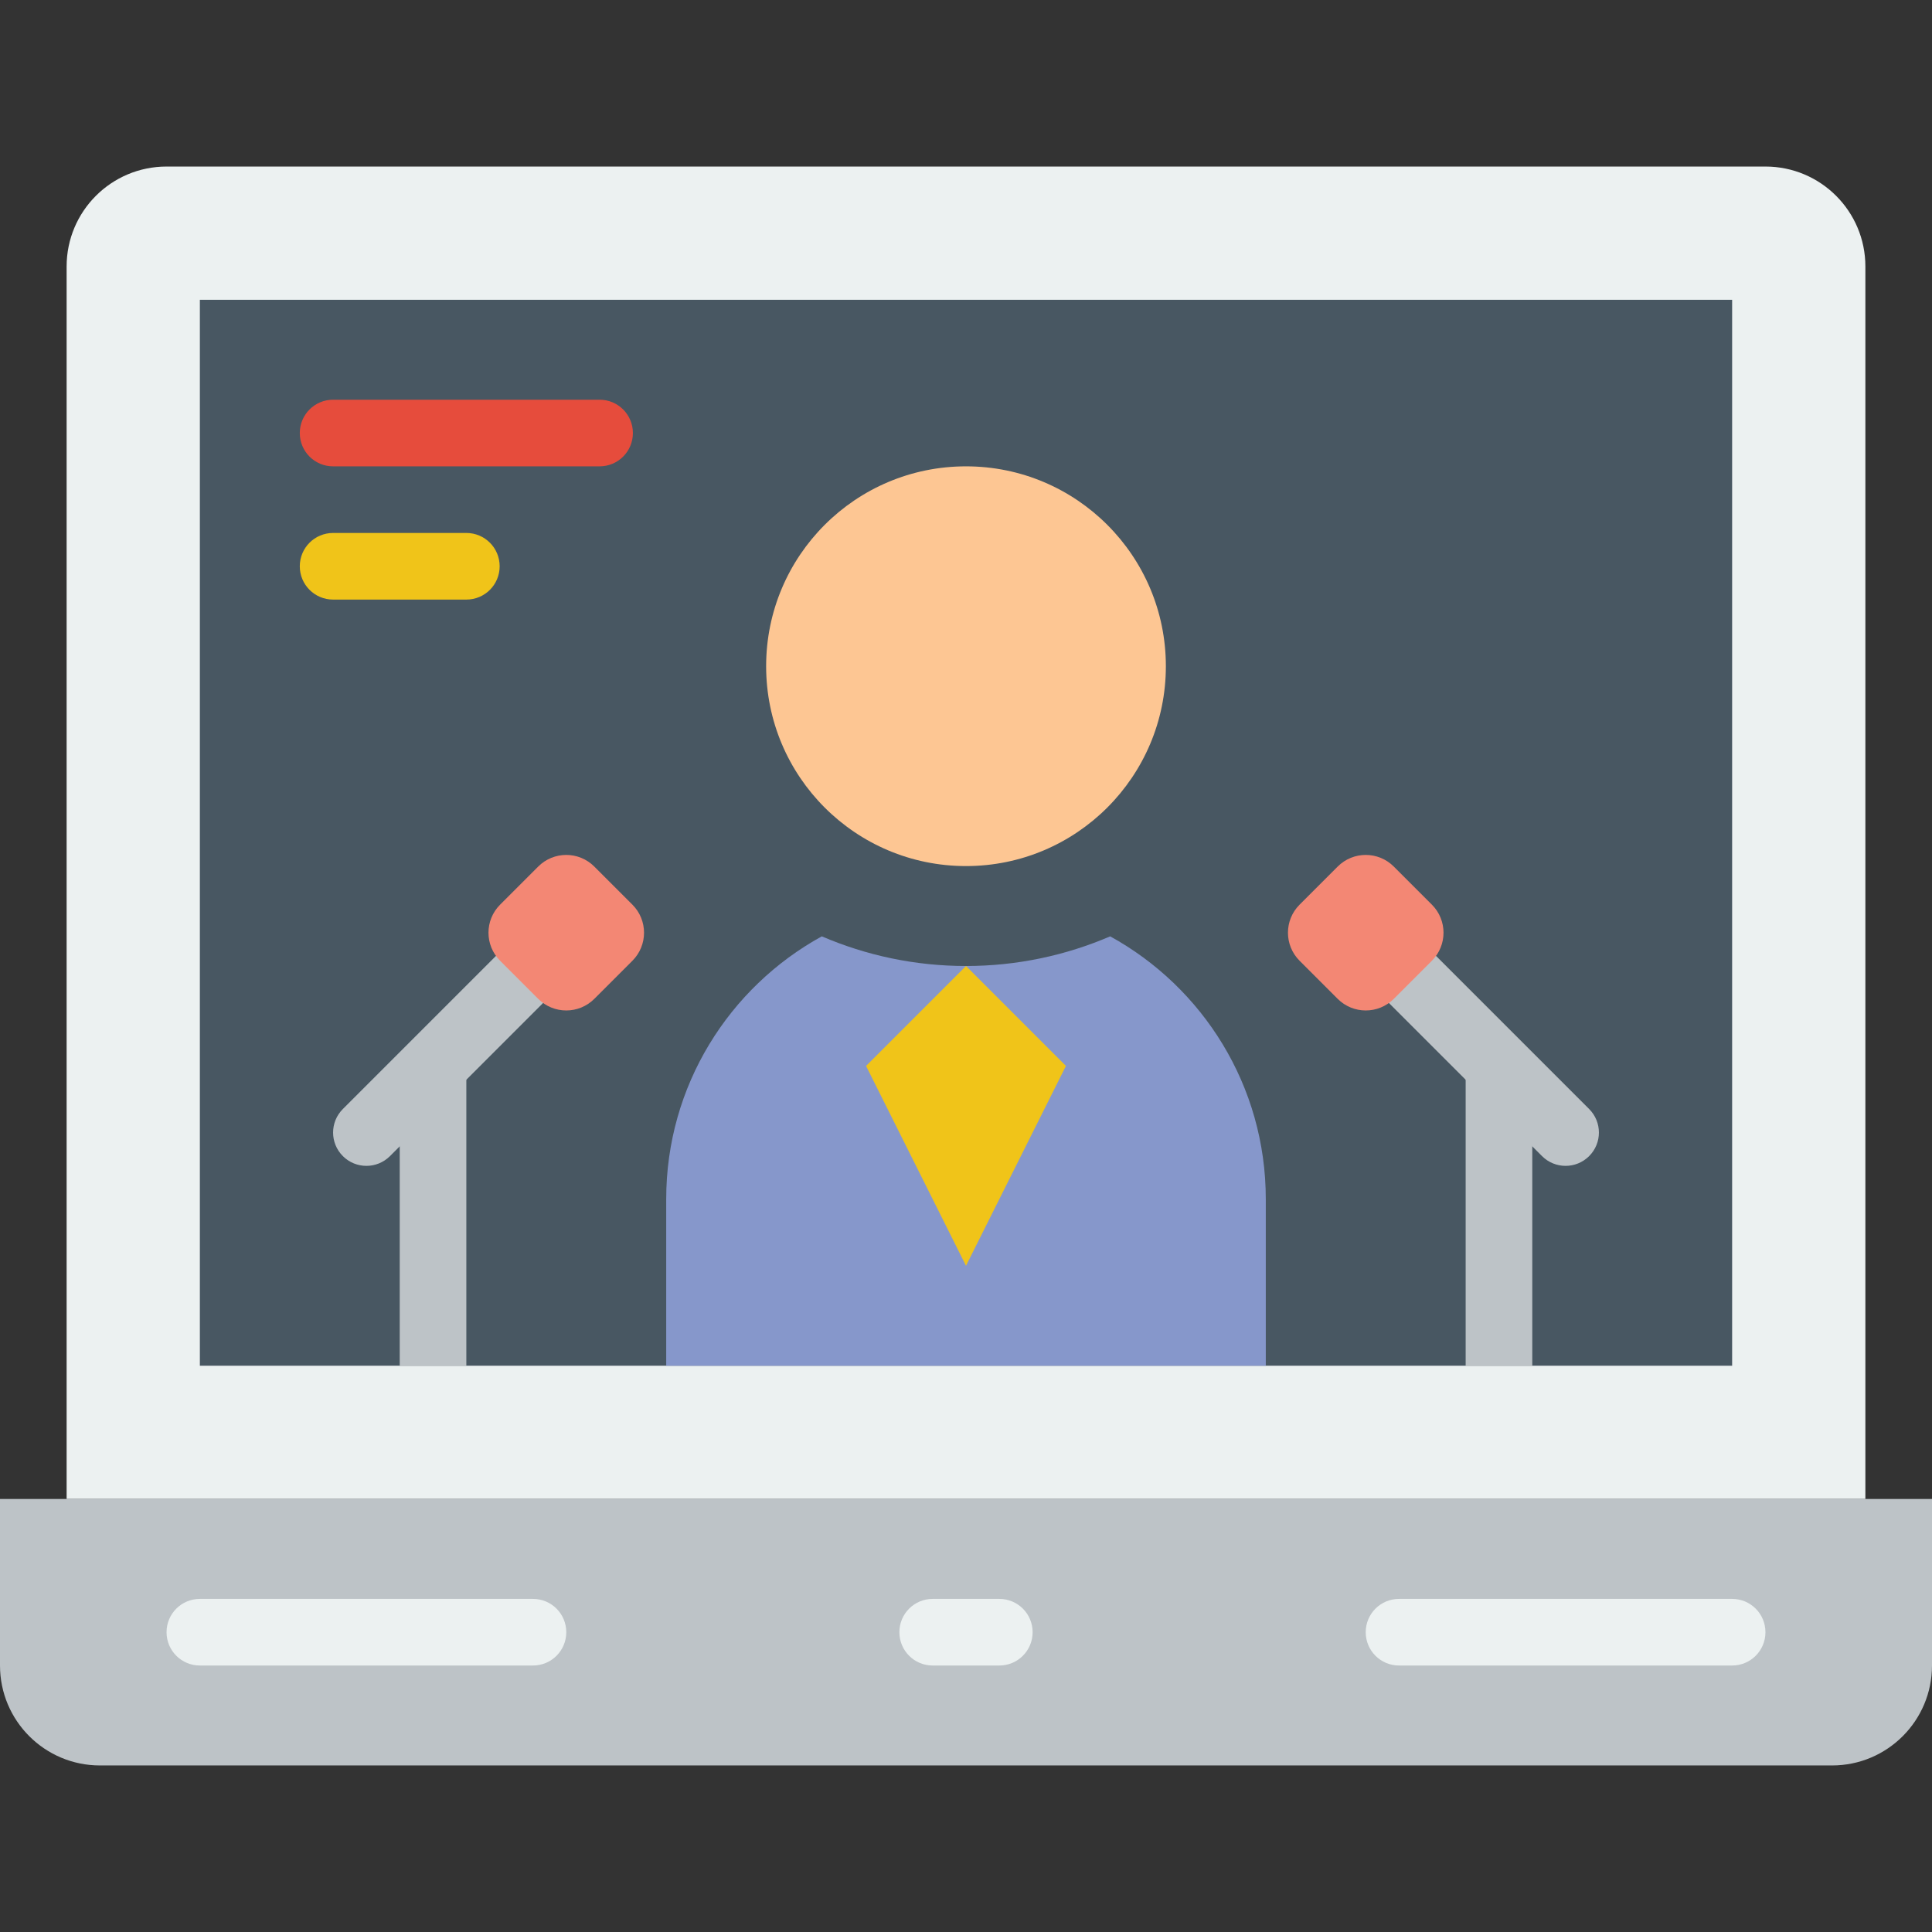 <?xml version="1.0" encoding="iso-8859-1"?>
<!-- Uploaded to: SVG Repo, www.svgrepo.com, Generator: SVG Repo Mixer Tools -->
<svg height="800px" width="800px" version="1.1" id="Layer_1" xmlns="http://www.w3.org/2000/svg" xmlns:xlink="http://www.w3.org/1999/xlink" 
	 viewBox="0 0 512 512" xml:space="preserve">
<rect x="0" y="0" width="512" height="512" fill="#333333" stroke="none"/>
<path style="fill:#ECF1F1;" d="M494.345,397.241H17.655V70.621c0-14.627,11.855-26.483,26.483-26.483h423.724
	c14.627,0,26.483,11.855,26.483,26.483V397.241z"/>
<polygon style="fill:#485762;" points="52.966,361.931 459.034,361.931 459.034,79.448 52.966,79.448 "/>
<g>
	<polygon style="fill:#BDC3C7;" points="105.931,361.931 123.586,361.931 123.586,282.483 105.931,282.483 	"/>
	<polygon style="fill:#BDC3C7;" points="388.414,361.931 406.069,361.931 406.069,282.483 388.414,282.483 	"/>
	<path style="fill:#BDC3C7;" d="M485.517,467.862H26.483C11.855,467.862,0,456.007,0,441.379v-44.138h512v44.138
		C512,456.007,500.145,467.862,485.517,467.862"/>
</g>
<g>
	<path style="fill:#ECF1F1;" d="M141.241,441.379H52.966c-4.882,0-8.828-3.946-8.828-8.828c0-4.882,3.946-8.828,8.828-8.828h88.276
		c4.882,0,8.828,3.946,8.828,8.828C150.069,437.433,146.123,441.379,141.241,441.379"/>
	<path style="fill:#ECF1F1;" d="M459.034,441.379h-88.276c-4.882,0-8.828-3.946-8.828-8.828c0-4.882,3.946-8.828,8.828-8.828h88.276
		c4.882,0,8.828,3.946,8.828,8.828C467.862,437.433,463.916,441.379,459.034,441.379"/>
	<path style="fill:#ECF1F1;" d="M264.828,441.379h-17.655c-4.882,0-8.828-3.946-8.828-8.828c0-4.882,3.946-8.828,8.828-8.828h17.655
		c4.882,0,8.828,3.946,8.828,8.828C273.655,437.433,269.709,441.379,264.828,441.379"/>
</g>
<path style="fill:#BDC3C7;" d="M97.103,308.966c-2.26,0-4.52-0.865-6.241-2.586c-3.452-3.452-3.452-9.031,0-12.482l40.483-40.483
	c3.452-3.452,9.031-3.452,12.482,0c3.452,3.452,3.452,9.031,0,12.482l-40.483,40.483C101.623,308.1,99.363,308.966,97.103,308.966"
	/>
<path style="fill:#F38774;" d="M142.627,264.704l-10.09-10.09c-4.114-4.105-4.114-10.77,0-14.874l10.09-10.09
	c4.105-4.114,10.77-4.114,14.874,0l10.09,10.09c4.114,4.105,4.114,10.77,0,14.874l-10.09,10.09
	C153.397,268.809,146.732,268.809,142.627,264.704"/>
<path style="fill:#BDC3C7;" d="M414.897,308.966c-2.26,0-4.52-0.865-6.241-2.586l-40.483-40.483c-3.452-3.452-3.452-9.031,0-12.482
	c3.452-3.452,9.031-3.452,12.482,0l40.483,40.483c3.452,3.452,3.452,9.031,0,12.482C419.416,308.1,417.156,308.966,414.897,308.966"
	/>
<path style="fill:#F38774;" d="M369.373,264.704l10.09-10.09c4.114-4.105,4.114-10.77,0-14.874l-10.09-10.09
	c-4.105-4.114-10.77-4.114-14.875,0l-10.09,10.09c-4.114,4.105-4.114,10.77,0,14.874l10.09,10.09
	C358.603,268.809,365.268,268.809,369.373,264.704"/>
<path style="fill:#8697CB;" d="M294.206,248.143C282.474,253.184,269.559,256,256,256c-13.568,0-26.474-2.816-38.215-7.857
	c-24.576,13.506-41.234,39.627-41.234,69.65v44.138h158.897v-44.138C335.448,287.77,318.782,261.65,294.206,248.143"/>
<polygon style="fill:#F0C419;" points="282.483,282.483 256,335.448 229.517,282.483 256,256 "/>
<path style="fill:#FDC693;" d="M308.966,176.552c0,29.255-23.711,52.966-52.966,52.966s-52.966-23.711-52.966-52.966
	s23.711-52.966,52.966-52.966S308.966,147.297,308.966,176.552"/>
<path style="fill:#E64C3C;" d="M158.897,123.586H88.276c-4.882,0-8.828-3.946-8.828-8.828c0-4.882,3.946-8.828,8.828-8.828h70.621
	c4.882,0,8.828,3.946,8.828,8.828S163.778,123.586,158.897,123.586"/>
<path style="fill:#F0C419;" d="M123.586,158.897h-35.31c-4.882,0-8.828-3.946-8.828-8.828s3.946-8.828,8.828-8.828h35.31
	c4.882,0,8.828,3.946,8.828,8.828S128.468,158.897,123.586,158.897"/>
</svg>